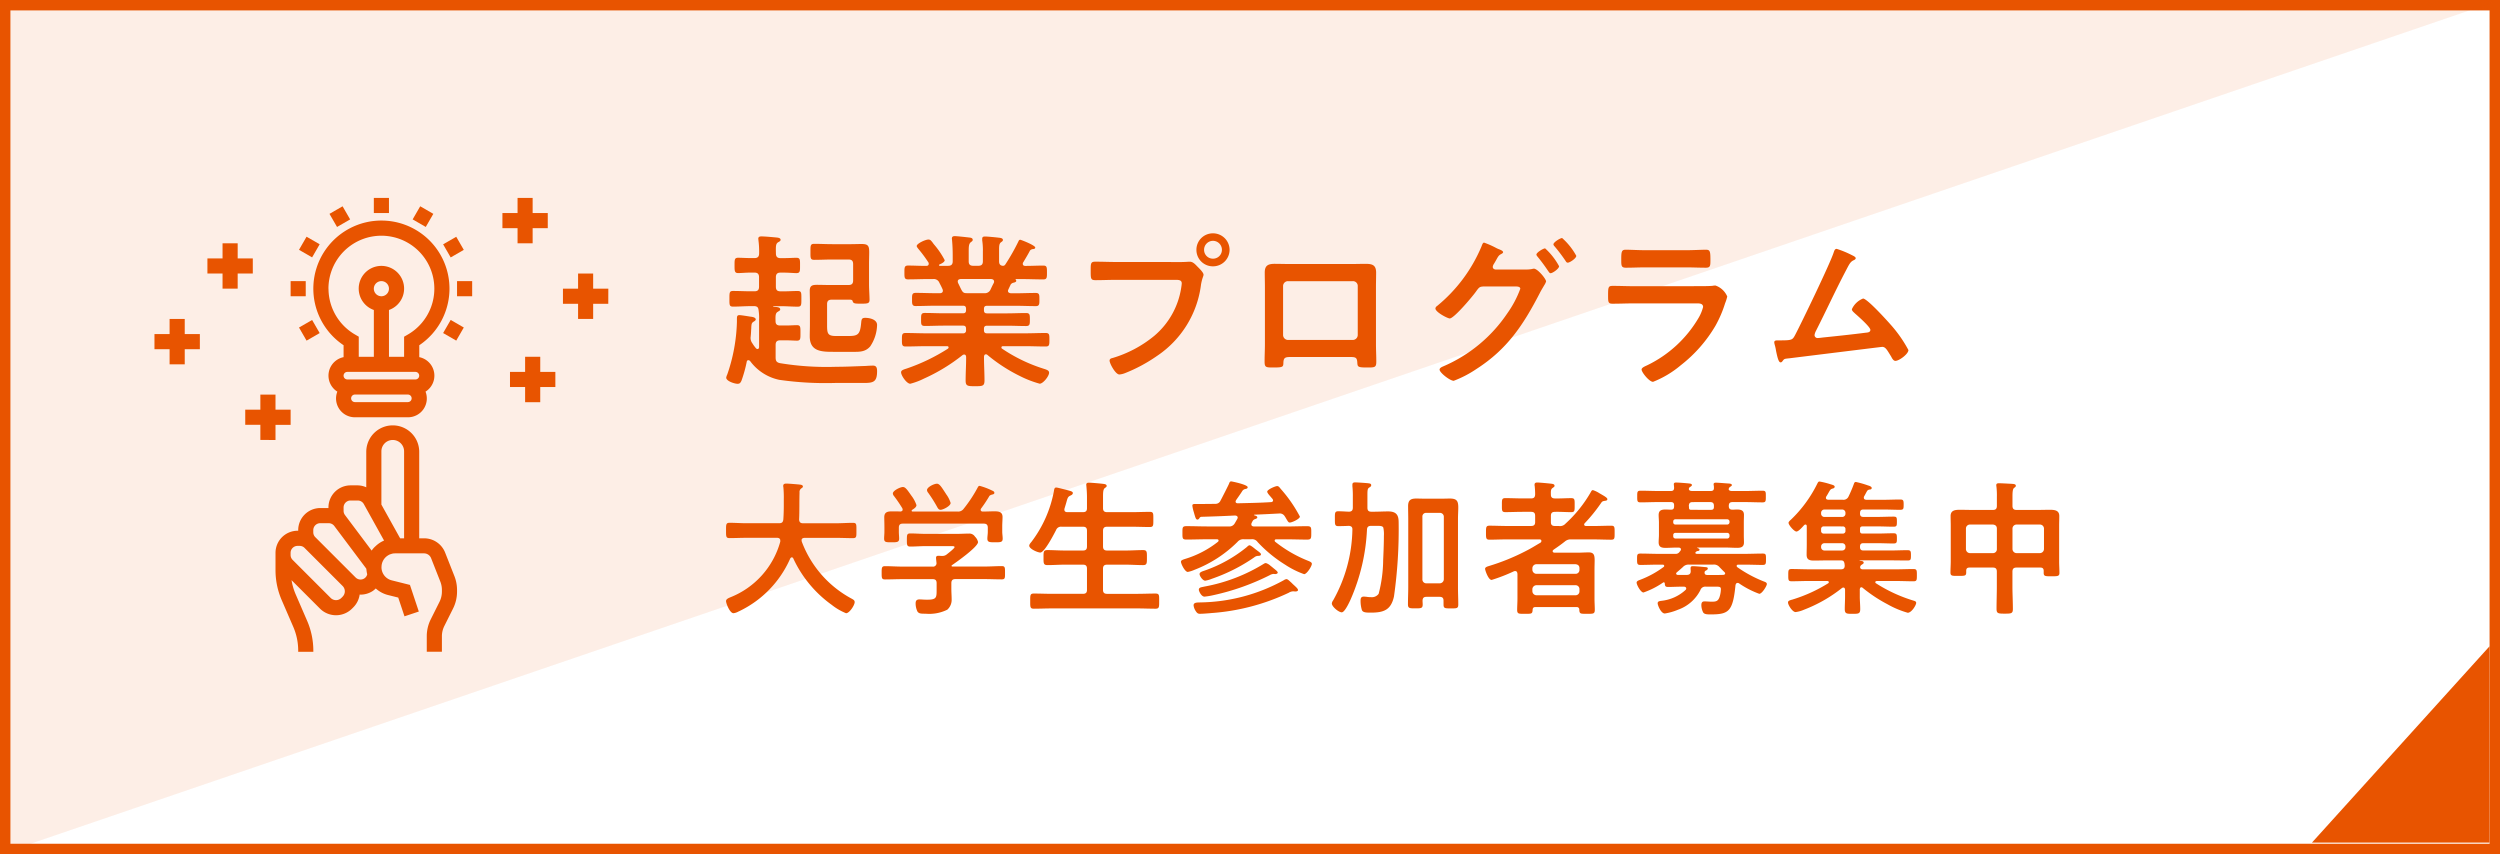 <svg xmlns="http://www.w3.org/2000/svg" width="240" height="82" viewBox="0 0 240 82">
  <g id="グループ_295" data-name="グループ 295" transform="translate(-947 -604)">
    <g id="長方形_731" data-name="長方形 731" transform="translate(947 604)" fill="rgba(255,255,255,0.7)" stroke="#e85400" stroke-width="1">
      <rect width="240" height="82" stroke="none"/>
      <rect x="0.5" y="0.5" width="239" height="81" fill="none"/>
    </g>
    <path id="パス_693" data-name="パス 693" d="M0,0H240L0,82Z" transform="translate(947 604)" fill="#e85400" opacity="0.1"/>
    <path id="パス_694" data-name="パス 694" d="M1178.707,660.038v18.852h-17.054Z" transform="translate(7.293 6)" fill="#e85400"/>
    <g id="グループ_294" data-name="グループ 294" transform="translate(946 602)">
      <path id="パス_710" data-name="パス 710" d="M5.908-6.006a8.039,8.039,0,0,1-4.8,5.348.683.683,0,0,1-.1.042C.868-.546.7-.462.7-.294.7-.07,1.064.868,1.414.868A1.2,1.2,0,0,0,1.9.7c.028,0,.042-.014.07-.028A10.1,10.1,0,0,0,6.86-4.382c.042-.056.084-.112.154-.112a.152.152,0,0,1,.14.1A11.348,11.348,0,0,0,10.85.07a5.537,5.537,0,0,0,1.372.8c.322,0,.826-.77.826-1.064,0-.182-.126-.238-.266-.322a10.314,10.314,0,0,1-4.816-5.5c0-.042-.014-.07-.014-.126,0-.168.14-.21.28-.224h3.01c.546,0,1.092.028,1.638.028.364,0,.336-.168.336-.728s.028-.742-.322-.742c-.56,0-1.106.042-1.652.042H8.092c-.252,0-.364-.112-.378-.364.042-.868.014-1.722.042-2.576a.424.424,0,0,1,.21-.434c.056-.042.112-.084.112-.154,0-.14-.168-.168-.266-.182-.252-.028-1.078-.1-1.316-.1-.154,0-.308.028-.308.224a.238.238,0,0,0,.014.1,10.628,10.628,0,0,1,.042,1.2v.588c0,.434-.014.882-.042,1.316-.028.28-.14.378-.406.378H2.674c-.546,0-1.092-.042-1.638-.042C.686-7.812.7-7.63.7-7.07s-.014.728.336.728c.546,0,1.092-.028,1.638-.028H5.6c.168,0,.308.07.308.266ZM22.26-9.716a2.744,2.744,0,0,0-.378-.77.949.949,0,0,1-.084-.126c-.378-.574-.588-.952-.854-.952s-.952.322-.952.616a.456.456,0,0,0,.112.252,13.094,13.094,0,0,1,.882,1.4c.07.126.154.238.308.238C21.532-9.058,22.26-9.422,22.26-9.716Zm3.052.826c-.084-.014-.168-.056-.168-.168a.2.2,0,0,1,.042-.126,12.276,12.276,0,0,0,.756-1.134c.056-.126.154-.154.28-.2.084-.014.238-.042.238-.168s-.126-.182-.224-.224a6.591,6.591,0,0,0-1.19-.448c-.112,0-.154.1-.2.182a13.075,13.075,0,0,1-1.344,2.03.639.639,0,0,1-.6.252h-4.3c-.042,0-.084-.014-.084-.07a.1.1,0,0,1,.042-.084c.154-.1.42-.252.42-.462a3.166,3.166,0,0,0-.5-.924c-.406-.588-.574-.812-.8-.812-.266,0-.966.35-.966.616a.417.417,0,0,0,.112.252,13.348,13.348,0,0,1,.8,1.176.409.409,0,0,1,.028.126c0,.126-.1.168-.21.182-.266-.014-.532-.014-.812-.014-.406,0-.742.056-.742.56,0,.28.014.574.014.882v.518c0,.21-.028.448-.028.644,0,.364.182.364.714.364.5,0,.728,0,.728-.35,0-.21-.028-.434-.028-.658v-.392c0-.28.112-.392.392-.392h7.756c.266,0,.392.112.392.392v.392c0,.224-.042.434-.042.658,0,.35.224.35.742.35s.728,0,.728-.35c0-.224-.042-.448-.042-.658v-.518c0-.322.028-.616.028-.9,0-.49-.35-.546-.756-.546S25.7-8.89,25.312-8.89Zm.168,6.482c.56,0,1.134.028,1.694.028.322,0,.308-.154.308-.63s.014-.644-.308-.644c-.56,0-1.134.042-1.694.042H22.428c-.042-.014-.07-.014-.084-.056.014-.042.014-.056.056-.084.434-.294,2.492-1.75,2.492-2.212a1.023,1.023,0,0,0-.294-.518.627.627,0,0,0-.574-.294c-.392,0-.77.028-1.162.028H19.838c-.476,0-.952-.042-1.442-.042-.336,0-.336.14-.336.63,0,.462,0,.63.322.63.49,0,.98-.042,1.456-.042h2.45c.154,0,.35-.014.35.1s-.63.6-.756.7a.637.637,0,0,1-.448.14h-.07c-.084,0-.168-.014-.266-.014-.126,0-.238.028-.238.2,0,.056.028.35.042.462a.329.329,0,0,1-.378.378h-2.87c-.574,0-1.134-.042-1.694-.042-.322,0-.322.168-.322.644s0,.63.322.63c.574,0,1.134-.028,1.694-.028h2.87c.28,0,.392.112.392.392v.588c0,.784.014.994-.924.994-.266,0-.532-.028-.728-.028-.266,0-.364.126-.364.378a1.816,1.816,0,0,0,.168.77c.14.238.42.224.784.224A3.92,3.92,0,0,0,21.938.532a1.264,1.264,0,0,0,.42-1.008c0-.336-.028-.672-.028-1.008v-.532c0-.28.126-.392.392-.392Zm7.994-6.426c-.168,0-.294-.056-.294-.238a.308.308,0,0,1,.014-.112c.07-.224.126-.42.168-.56.126-.462.154-.56.378-.672.1-.042.252-.112.252-.252,0-.168-.238-.2-.91-.378-.126-.028-.588-.154-.686-.154-.182,0-.2.21-.224.364a11.537,11.537,0,0,1-2.156,4.858c-.07.084-.21.238-.21.364,0,.308.812.658,1.064.658.406,0,1.316-1.778,1.512-2.156a.5.5,0,0,1,.532-.322h2.044c.28,0,.392.112.392.392v1.5c0,.28-.112.392-.392.392H33.222c-.56,0-1.106-.042-1.666-.042-.392,0-.378.182-.378.714s-.014.728.378.728c.56,0,1.106-.042,1.666-.042h1.736c.28,0,.392.112.392.392v2.03c0,.266-.112.378-.392.378H32c-.574,0-1.162-.028-1.75-.028-.364,0-.35.168-.35.728s-.014.728.35.728c.588,0,1.176-.028,1.75-.028H40.18c.588,0,1.162.028,1.75.028.364,0,.35-.182.35-.728s.028-.728-.35-.728c-.588,0-1.176.028-1.75.028h-2.9c-.266,0-.392-.112-.392-.378V-3.4c0-.28.126-.392.392-.392H39.06c.56,0,1.12.042,1.68.042.378,0,.364-.2.364-.728s.014-.714-.364-.714c-.56,0-1.12.042-1.68.042H37.282c-.266,0-.392-.112-.392-.392v-1.5c0-.28.126-.392.392-.392h2.38c.574,0,1.148.028,1.722.028.364,0,.336-.182.336-.728s.028-.728-.336-.728c-.574,0-1.148.028-1.722.028h-2.38c-.266,0-.392-.112-.392-.378v-1.05c0-.49.014-.756.168-.882.112-.084.182-.112.182-.21,0-.168-.238-.182-.364-.2-.224-.028-1.134-.112-1.33-.112-.14,0-.266.028-.266.2,0,.042.014.1.014.14.028.308.056.686.056,1.05v1.064c0,.266-.112.378-.392.378Zm20.188,5.8c0-.1-.2-.252-.392-.406-.1-.084-.2-.168-.294-.238a1.133,1.133,0,0,0-.448-.266.35.35,0,0,0-.182.056,16.494,16.494,0,0,1-5.726,2.2c-.294.07-.532.07-.532.308,0,.126.238.658.546.658a7.066,7.066,0,0,0,.9-.154,22.766,22.766,0,0,0,5.348-1.9.871.871,0,0,1,.364-.126c.07,0,.14.014.2.014C53.522-2.9,53.662-2.926,53.662-3.038Zm-1.61-1.75c0-.1-.154-.21-.378-.378l-.168-.126c-.1-.084-.434-.364-.546-.364s-.21.126-.28.182A13.346,13.346,0,0,1,46.634-3.22c-.2.07-.476.14-.476.336,0,.168.294.63.546.63a2.878,2.878,0,0,0,.63-.182,16.634,16.634,0,0,0,4.074-2.058.6.6,0,0,1,.336-.14C51.842-4.634,52.052-4.634,52.052-4.788Zm3.556,3.43c0-.126-.182-.28-.406-.49-.1-.084-.182-.182-.28-.266-.154-.14-.308-.294-.42-.294a.559.559,0,0,0-.252.1A17.043,17.043,0,0,1,46.228-.168c-.238.014-.644-.028-.644.28a1.2,1.2,0,0,0,.168.49c.168.28.266.322.448.322.238,0,.812-.042,1.092-.07a20.736,20.736,0,0,0,7.42-1.946.882.882,0,0,1,.42-.14c.084,0,.154.014.238.014S55.608-1.246,55.608-1.358ZM51.114-6.23a.631.631,0,0,1,.616.266A12.864,12.864,0,0,0,54.39-3.78a8.333,8.333,0,0,0,1.806.9c.252,0,.742-.756.742-.994,0-.14-.168-.2-.266-.252a12.469,12.469,0,0,1-3.248-1.862.145.145,0,0,1-.056-.112c0-.1.084-.126.154-.126h.966c.658,0,1.33.028,1.988.028.406,0,.406-.126.406-.644s.014-.644-.406-.644c-.658,0-1.33.028-1.988.028H51.366c-.126-.014-.238-.056-.238-.21a.409.409,0,0,1,.028-.126c.1-.182.112-.28.308-.364.084-.028.238-.07.238-.182s-.2-.168-.28-.182c-.014-.014-.028-.014-.028-.042s.014-.014.028-.028c.784-.028,1.568-.07,2.366-.112a.549.549,0,0,1,.546.266c.07.1.112.182.154.252.168.28.21.35.336.35.21,0,.966-.35.966-.574a13.325,13.325,0,0,0-1.806-2.618c-.154-.182-.224-.308-.378-.308-.182,0-.952.336-.952.532,0,.126.182.322.364.532.042.056.1.112.14.168a.249.249,0,0,1,.056.14c0,.112-.1.168-.21.168-1.064.07-2.114.084-3.178.112-.1,0-.21-.042-.21-.168a.445.445,0,0,1,.042-.126c.154-.224.476-.672.6-.882a.459.459,0,0,1,.308-.2c.084-.014.21-.042.21-.168,0-.252-1.54-.56-1.582-.56-.112,0-.168.1-.2.21-.084.2-.686,1.386-.826,1.638a.518.518,0,0,1-.532.308c-.476.014-.966.014-1.442.014h-.42c-.21,0-.308.014-.308.168a3.519,3.519,0,0,0,.14.616c.154.546.2.714.35.714.084,0,.126-.056.182-.126a.238.238,0,0,1,.182-.14c1.078-.028,2.17-.07,3.248-.126.126.014.252.056.252.21a.445.445,0,0,1-.042.126c-.084.14-.168.294-.252.434a.587.587,0,0,1-.588.28h-2.03c-.672,0-1.33-.028-1.988-.028-.42,0-.406.126-.406.644s-.014.644.392.644c.672,0,1.33-.028,2-.028h.924c.07,0,.154.028.154.126a.173.173,0,0,1-.056.112,9.538,9.538,0,0,1-3.122,1.638c-.266.084-.434.14-.434.28,0,.2.378.98.658.98a2.948,2.948,0,0,0,.63-.2A11.906,11.906,0,0,0,49.8-5.978a.707.707,0,0,1,.63-.252ZM67.928-2a.371.371,0,0,1-.378-.392V-8.386a.346.346,0,0,1,.378-.378h1.288a.371.371,0,0,1,.392.378v5.992A.4.4,0,0,1,69.216-2ZM69.58.042c0,.364.14.364.7.364s.714.014.714-.378c0-.546-.028-1.106-.028-1.652v-6.5c0-.462.028-.84.028-1.148,0-.6-.112-.868-.8-.868-.294,0-.6.014-.9.014H67.858c-.294,0-.6-.014-.91-.014-.532,0-.77.168-.77.728,0,.434.014.854.014,1.288v6.482c0,.56-.028,1.12-.028,1.666,0,.378.168.378.7.378.56,0,.714,0,.714-.378,0-.126-.014-.238-.014-.364.014-.266.126-.364.378-.364H69.2c.252,0,.378.1.378.364Zm-6.342-7.56c.28,0,.49.014.56.168a3.03,3.03,0,0,1,.056.8c0,.826-.056,2.016-.07,2.324A13.174,13.174,0,0,1,63.35-.994a.8.8,0,0,1-.728.322,2.618,2.618,0,0,1-.476-.042c-.07,0-.154-.014-.21-.014-.28,0-.322.168-.322.406A3.053,3.053,0,0,0,61.74.56c.1.252.434.252.882.252,1.232,0,1.918-.266,2.2-1.554a45.665,45.665,0,0,0,.448-7.112c0-.658-.182-1.05-1.008-1.05-.448,0-.91.028-1.372.028H62.65c-.266,0-.378-.112-.378-.392v-1.19c0-.49.014-.644.182-.742.084-.056.182-.1.182-.224,0-.154-.168-.168-.28-.182-.224-.028-1.05-.084-1.26-.084-.168,0-.266.042-.266.224v.14a9.015,9.015,0,0,1,.042,1.05v1.008c0,.252-.1.378-.364.392-.336-.014-.686-.042-1.036-.042s-.322.2-.322.728-.014.7.336.7c.182,0,.784-.014.994-.028.238.014.364.112.35.364a14.34,14.34,0,0,1-1.848,6.79.609.609,0,0,0-.126.294c0,.308.658.854.952.854s.756-1.022.868-1.274A18.842,18.842,0,0,0,62.23-7.154c.014-.266.14-.364.406-.364Zm14.868,6.09A.4.4,0,0,1,78.5-1.82H82.25a.371.371,0,0,1,.378.392v.182a.371.371,0,0,1-.378.392H78.5a.4.4,0,0,1-.392-.392ZM78.5-2.912a.4.4,0,0,1-.392-.392v-.14a.391.391,0,0,1,.392-.392H82.25c.238.028.378.14.378.392v.14a.371.371,0,0,1-.378.392ZM83.132-7.77a15.133,15.133,0,0,0,1.526-1.876c.154-.224.168-.238.448-.28.084-.014.2-.028.2-.154s-.238-.266-.6-.476c-.028-.014-.07-.042-.126-.07a2.739,2.739,0,0,0-.658-.322c-.112,0-.154.1-.2.182a12.439,12.439,0,0,1-2.436,3.038.7.7,0,0,1-.644.224h-.364c-.28,0-.392-.112-.392-.378V-8.47c0-.28.112-.392.392-.392.518-.014,1.036.028,1.568.028.336,0,.322-.168.322-.672,0-.532.014-.672-.336-.672-.518,0-1.036.042-1.554.028-.252,0-.392-.1-.392-.35-.014-.392,0-.546.168-.658.112-.084.182-.112.182-.21,0-.168-.21-.182-.336-.2-.252-.028-1.106-.112-1.33-.112-.154,0-.252.056-.252.21a.476.476,0,0,0,.014.14,7.618,7.618,0,0,1,.042.8c-.014.266-.112.378-.392.378h-.812c-.56,0-1.106-.028-1.652-.028-.35,0-.336.154-.336.672s-.014.672.336.672c.546,0,1.092-.028,1.652-.028h.812c.28,0,.392.112.392.392v.588c0,.266-.112.378-.392.378H75.628c-.546,0-1.092-.028-1.638-.028-.336,0-.336.154-.336.686,0,.5,0,.658.336.658.546,0,1.092-.028,1.638-.028H78.82c.1.014.154.056.154.154a.194.194,0,0,1-.1.168c-.63.364-.77.476-1.484.84a20.7,20.7,0,0,1-3.472,1.4c-.126.042-.35.1-.35.266,0,.126.308,1.064.63,1.064a16.509,16.509,0,0,0,2.128-.826.409.409,0,0,1,.126-.028c.21,0,.21.21.224.266V-.518c0,.364-.028.714-.028,1.078,0,.336.14.364.49.364h.252c.616,0,.728.028.742-.392.014-.168.084-.252.252-.252h3.962a.233.233,0,0,1,.266.252c.014.42.14.392.728.392S84.1.952,84.1.546c0-.364-.028-.714-.028-1.064v-2.73c0-.378.014-.7.014-.952,0-.5-.07-.77-.56-.77-.364,0-.728.028-1.092.028h-2.17c-.1,0-.21-.028-.21-.154,0-.07.084-.126.14-.168.35-.238.686-.476,1.022-.742a.839.839,0,0,1,.644-.21h2.184c.546,0,1.092.028,1.638.028.336,0,.322-.154.322-.672s.014-.672-.322-.672c-.546,0-1.092.028-1.638.028h-.784c-.084,0-.182-.042-.182-.14A.209.209,0,0,1,83.132-7.77Zm13.678.924a.221.221,0,0,1,.224.224v.1a.23.23,0,0,1-.224.224H91.854c-.14-.014-.224-.084-.224-.224v-.1a.206.206,0,0,1,.224-.224Zm.224-1.022a.221.221,0,0,1-.224.224H91.854a.206.206,0,0,1-.224-.224v-.07a.2.2,0,0,1,.224-.21H96.81a.218.218,0,0,1,.224.21ZM95.172-9.8c.252,0,.364.1.364.364v.1c0,.182-.07.28-.266.28H93.324c-.154-.014-.182-.1-.182-.238a.525.525,0,0,0-.014-.14c.014-.266.112-.364.378-.364ZM96.46-2.814c-.322.014-.63.014-.952.014h-.56c-.168,0-.308-.028-.308-.224a.187.187,0,0,1,.126-.2c.084-.042.182-.1.182-.2,0-.126-.14-.126-.322-.14-.238-.028-.91-.084-1.12-.084-.168,0-.21.07-.21.21,0,.1.014.182.014.266,0,.28-.154.364-.392.364h-.854c-.112-.014-.154-.07-.154-.126s.028-.084.07-.126c.2-.168.392-.336.574-.5a.738.738,0,0,1,.616-.238h2.282a.685.685,0,0,1,.616.238c.168.168.322.336.49.49.028.042.056.07.056.112C96.614-2.856,96.53-2.828,96.46-2.814ZM92.82-1.372A4.042,4.042,0,0,1,90.5-.322c-.182.028-.364.042-.364.238s.322.98.686.98A5.453,5.453,0,0,0,92.092.532a3.822,3.822,0,0,0,2.142-1.876.493.493,0,0,1,.532-.336h.84c.448,0,.6-.014.6.252a2.651,2.651,0,0,1-.126.728c-.14.42-.35.462-.756.462-.238,0-.462-.028-.7-.028s-.294.154-.294.378A1.589,1.589,0,0,0,94.5.784c.112.2.434.2.714.2,1.75,0,2.142-.28,2.394-2.814.028-.1.07-.21.2-.21a.237.237,0,0,1,.14.042A8.611,8.611,0,0,0,99.89-.994c.266,0,.728-.756.728-.938,0-.14-.154-.2-.266-.238a12.029,12.029,0,0,1-2.576-1.386.152.152,0,0,1-.056-.126c0-.084.084-.112.154-.112h.658c.56,0,1.12.028,1.68.028.322,0,.322-.126.322-.56s0-.532-.322-.532c-.56,0-1.12.028-1.68.028H93.884c-.07-.014-.126-.028-.126-.1A.107.107,0,0,1,93.786-5a.409.409,0,0,1,.168-.1c.084,0,.2-.028.2-.126s-.14-.14-.21-.168c-.028-.014-.014-.042.014-.042H96.67c.378,0,.742.028,1.106.028s.644-.084.644-.518c0-.224-.014-.448-.014-.728V-7.84c0-.266.014-.5.014-.728,0-.448-.294-.518-.672-.518-.126,0-.252.014-.378.014-.266.014-.406-.07-.406-.35s.112-.378.364-.378h1.218c.546,0,1.106.028,1.652.028.322,0,.322-.126.322-.56s.014-.56-.322-.56c-.546,0-1.106.028-1.652.028H97.23c-.126-.014-.252-.028-.28-.182a.586.586,0,0,1,.028-.084l.014-.028c.028-.056.056-.07.112-.112s.154-.084.154-.154c0-.126-.154-.14-.238-.154-.266-.014-1.05-.084-1.288-.084-.112,0-.224.014-.224.154a.273.273,0,0,0,.014.112,1.06,1.06,0,0,1,.014.21c.014.224-.084.322-.308.322H93.422c-.14-.014-.266-.028-.294-.182,0-.042.014-.056.014-.084l.014-.028a.247.247,0,0,1,.126-.112c.1-.07.14-.1.14-.168,0-.14-.224-.14-.322-.154-.266-.028-.952-.084-1.19-.084-.112,0-.224.014-.224.168,0,.028.028.266.028.336,0,.224-.1.308-.308.308h-1.26c-.546,0-1.092-.028-1.652-.028-.322,0-.322.126-.322.56s0,.56.322.56c.56,0,1.106-.028,1.652-.028h1.246c.224,0,.322.084.322.308s0,.42-.28.42h-.07c-.168,0-.322-.014-.476-.014-.392,0-.658.084-.658.532,0,.238.028.476.028.714v1.19c0,.238-.028.476-.028.714,0,.462.28.532.672.532.364,0,.714-.028,1.078-.028h.182c.1.014.21.042.21.182a.186.186,0,0,1-.042.112c-.028.042-.07.084-.1.126a.434.434,0,0,1-.406.182H90.174c-.56,0-1.12-.028-1.68-.028-.336,0-.336.112-.336.532s0,.56.322.56c.56,0,1.12-.028,1.694-.028h.448c.056,0,.14.028.14.112a.114.114,0,0,1-.056.112,9.286,9.286,0,0,1-2.254,1.232c-.112.042-.336.112-.336.266,0,.238.406.952.658.952a7.9,7.9,0,0,0,1.876-.952c.028-.014.042-.028.07-.028.07,0,.1.07.1.126.014.224.056.322.308.322.448,0,.9-.028,1.344-.028h.168c.112,0,.238.042.238.182A.209.209,0,0,1,92.82-1.372Zm15.022-4.48a.312.312,0,0,1,.322.336v.028a.312.312,0,0,1-.322.336h-1.68a.316.316,0,0,1-.336-.336v-.028a.316.316,0,0,1,.336-.336Zm.056-1.61a.243.243,0,0,1,.266.266v.154a.243.243,0,0,1-.266.266h-1.806a.243.243,0,0,1-.266-.266V-7.2a.243.243,0,0,1,.266-.266Zm-.056-1.624a.312.312,0,0,1,.322.336v.042a.312.312,0,0,1-.322.336h-1.68a.316.316,0,0,1-.336-.336V-8.75a.316.316,0,0,1,.336-.336Zm1.722.336c0-.238.1-.336.322-.336h1.946c.532,0,1.05.028,1.582.028.322,0,.336-.1.336-.49s-.014-.5-.336-.5c-.532,0-1.05.028-1.582.028h-1.68c-.126-.014-.224-.056-.224-.2a.208.208,0,0,1,.028-.126c.07-.112.238-.448.294-.532a.325.325,0,0,1,.266-.126c.07-.014.168-.028.168-.154s-.238-.21-.35-.238a8.94,8.94,0,0,0-1.176-.336.182.182,0,0,0-.168.14,12.585,12.585,0,0,1-.532,1.26.526.526,0,0,1-.56.308h-1.386c-.112-.014-.224-.042-.224-.182a.237.237,0,0,1,.042-.14c.1-.154.168-.28.224-.378.154-.266.182-.322.392-.378.084-.014.182-.07.182-.168,0-.126-.14-.168-.434-.252a7.2,7.2,0,0,0-1.022-.252c-.112,0-.154.1-.2.182a12.293,12.293,0,0,1-2.548,3.486c-.07.056-.224.2-.224.294,0,.224.546.84.756.84s.6-.462.742-.616a.208.208,0,0,1,.126-.056c.1,0,.126.084.126.168v1.764c0,.322-.014.644-.014.966,0,.5.294.56.728.56.364,0,.728-.014,1.078-.014h1.5c.238,0,.294.112.336.336,0,.056.014.1.014.154,0,.266-.112.364-.364.364h-3.066c-.546,0-1.106-.028-1.666-.028-.322,0-.322.126-.322.588s0,.588.322.588c.56,0,1.12-.028,1.666-.028h1.764c.056.014.14.028.14.112A.125.125,0,0,1,106.5-2a14.48,14.48,0,0,1-3.416,1.554.433.433,0,0,1-.112.028c-.2.07-.322.1-.322.266,0,.224.42.91.728.91a2.845,2.845,0,0,0,.8-.224,13.729,13.729,0,0,0,3.654-2.086.237.237,0,0,1,.14-.042c.112,0,.14.1.154.2v.672c0,.406-.028.812-.028,1.2,0,.462.21.448.756.448s.728,0,.728-.448c0-.406-.042-.8-.042-1.2v-.7c.014-.1.042-.2.154-.2a.208.208,0,0,1,.126.056A13.867,13.867,0,0,0,112.182,0a8.9,8.9,0,0,0,1.96.826c.364,0,.812-.728.812-.952,0-.126-.112-.168-.21-.2A14.339,14.339,0,0,1,111.1-2a.115.115,0,0,1-.07-.112c0-.084.084-.1.14-.112h1.848c.56,0,1.12.028,1.666.028.336,0,.336-.126.336-.588s0-.588-.336-.588c-.546,0-1.106.028-1.666.028h-3.178c-.126,0-.266-.042-.266-.2a.289.289,0,0,1,.14-.238c.112-.07.2-.112.2-.2,0-.112-.1-.168-.364-.182a.03.03,0,0,1-.028-.028c0-.014.014-.014.028-.014h2.968c.546,0,1.078.014,1.61.014.308,0,.322-.1.322-.49s-.014-.5-.336-.5c-.532,0-1.064.028-1.6.028h-2.632c-.224,0-.322-.1-.322-.336v-.028c0-.238.1-.336.322-.336h1.344c.518,0,1.022.028,1.54.028.336,0,.336-.112.336-.49s-.014-.49-.336-.49c-.518,0-1.022.028-1.54.028h-1.414c-.182,0-.252-.07-.252-.266V-7.2c0-.2.07-.266.266-.266h1.414c.5,0,1.008.028,1.526.028.322,0,.336-.084.336-.49s-.014-.476-.336-.476c-.518,0-1.022.028-1.526.028h-1.358c-.224,0-.322-.1-.322-.336ZM122.7-5.292a.371.371,0,0,1-.378.392h-2.2a.391.391,0,0,1-.392-.392v-1.96a.383.383,0,0,1,.392-.392h2.2c.238.028.378.14.378.392Zm4.522,0a.4.4,0,0,1-.392.392h-2.24a.4.4,0,0,1-.392-.392v-1.96a.391.391,0,0,1,.392-.392h2.24a.391.391,0,0,1,.392.392Zm-.35,1.778c.224,0,.322.1.322.322V-3c0,.336.182.322.756.322s.756,0,.756-.322c0-.364-.028-.728-.028-1.092V-7.56c0-.294.014-.588.014-.9,0-.546-.434-.6-.882-.6-.42,0-.84.014-1.26.014h-1.96c-.266,0-.392-.112-.392-.392v-.854c0-.434.014-.756.154-.868.1-.07.168-.112.168-.21,0-.168-.238-.168-.364-.182-.294-.014-.98-.056-1.246-.056-.14,0-.266.014-.266.182a.431.431,0,0,0,.014.14,7.334,7.334,0,0,1,.042.994v.854c0,.28-.112.392-.378.392H120.4c-.42,0-.854-.014-1.274-.014-.448,0-.868.056-.868.6,0,.308.014.6.014.9v3.444c0,.364-.028.728-.028,1.078s.2.322.756.322c.588,0,.756.014.756-.322v-.154c0-.21.07-.322.322-.322h2.24c.266,0,.378.112.378.392V-1.68c0,.714-.028,1.428-.028,2.128,0,.448.154.462.784.462s.784-.014.784-.448c0-.714-.042-1.428-.042-2.142V-3.122c0-.28.126-.392.392-.392Z" transform="translate(70 60)" fill="#e85400"/>
      <path id="パス_709" data-name="パス 709" d="M3.824-6.224a4.8,4.8,0,0,1,.048.928V-2.7c0,.032,0,.208-.16.208a.2.2,0,0,1-.128-.064,3.355,3.355,0,0,1-.352-.48.852.852,0,0,1-.176-.544c0-.064.016-.112.016-.176.032-.3.032-.528.048-.7.016-.5.048-.56.288-.7.064-.048.144-.1.144-.176,0-.208-.368-.256-.528-.272-.192-.032-.88-.144-1.04-.144-.24,0-.24.144-.24.432v.208A16.614,16.614,0,0,1,.816-.048a1.115,1.115,0,0,0-.1.3c0,.336.8.592,1.088.592.224,0,.272-.1.368-.272A12.571,12.571,0,0,0,2.688-1.28a.158.158,0,0,1,.16-.144.3.3,0,0,1,.16.08A4.664,4.664,0,0,0,5.808.464a31.334,31.334,0,0,0,5.376.3H13.92c.9,0,1.28-.08,1.28-1.12,0-.272-.032-.544-.384-.544-.24,0-.48.016-.7.032-.96.032-1.9.08-2.848.08a27.531,27.531,0,0,1-5.408-.352c-.336-.08-.4-.24-.4-.56V-2.88c0-.32.128-.448.448-.448h.528c.432,0,.848.032,1.072.032.352,0,.336-.208.336-.736,0-.544.016-.752-.336-.752-.256,0-.64.032-1.072.032H5.9c-.32,0-.448-.128-.448-.432-.016-.544,0-.752.208-.88.16-.1.24-.128.24-.24,0-.224-.352-.224-.64-.24-.016-.016-.032-.016-.032-.032a.034.034,0,0,1,.032-.032h.688c.544,0,1.088.048,1.632.048.368,0,.352-.192.352-.768,0-.56.016-.736-.352-.736-.56,0-1.1.048-1.648.032-.32,0-.448-.128-.448-.448v-.9c0-.3.128-.448.432-.448h.352c.448,0,.96.048,1.184.048.368,0,.352-.208.352-.752,0-.528.016-.72-.352-.72-.272,0-.736.032-1.184.032H5.92c-.3,0-.432-.144-.432-.448-.016-.7-.016-.928.208-1.072.144-.08.24-.128.24-.24,0-.192-.288-.208-.432-.224-.368-.032-1.056-.1-1.408-.1-.16,0-.3.032-.3.224,0,.048.016.112.016.16a8.156,8.156,0,0,1,.064,1.248c0,.3-.128.448-.448.448H3.1c-.464,0-.928-.032-1.232-.032-.352,0-.352.176-.352.72s0,.752.352.752c.256,0,.768-.048,1.232-.048h.32c.32,0,.448.144.448.448v.9c0,.32-.128.448-.448.448H3.088c-.56,0-1.136-.032-1.712-.032-.352,0-.352.16-.352.752,0,.576-.016.752.352.752.576,0,1.152-.048,1.712-.048h.368C3.728-6.576,3.792-6.464,3.824-6.224ZM12.56-7.232c.144,0,.272.016.3.16.064.224.256.224.816.224.608,0,.8-.016.8-.368,0-.416-.048-.96-.048-1.52v-1.92c0-.384.016-.768.016-1.136,0-.592-.1-.784-.72-.784-.352,0-.7.016-1.04.016H10.9c-.576,0-1.152-.032-1.728-.032-.384,0-.368.176-.368.784,0,.576-.016.752.368.752.576,0,1.152-.032,1.728-.032h1.552c.32,0,.448.128.448.448v1.552c0,.32-.128.448-.448.448H10.56c-.368,0-.72-.016-1.088-.016-.432,0-.736.032-.736.56,0,.336.016.688.016,1.024V-4.88c0,.384-.016.768-.016,1.168,0,1.44,1.1,1.488,2.256,1.488h1.76c.688,0,1.3.048,1.792-.528A3.84,3.84,0,0,0,15.2-4.8c0-.544-.736-.688-1.136-.688-.3,0-.352.112-.384.4-.1,1.184-.288,1.344-1.216,1.344H11.248c-.832,0-.848-.272-.848-1.136V-6.8c0-.3.128-.432.448-.432Zm11.232-.624c-.416,0-.416-.176-.816-.976a.467.467,0,0,1-.032-.144c0-.176.128-.224.288-.24h2.9c.16.016.3.064.3.256a.3.3,0,0,1-.032.128c-.112.208-.208.416-.3.608a.594.594,0,0,1-.64.368Zm3.728-2.768a.271.271,0,0,1-.224.144c-.288-.016-.384-.176-.384-.432V-12c0-.4.016-.608.176-.736.112-.08.192-.128.192-.224,0-.192-.272-.208-.416-.224-.24-.032-1.088-.112-1.3-.112-.16,0-.272.032-.272.224v.144a6.392,6.392,0,0,1,.064,1.1v.912c0,.3-.128.432-.448.432h-.464c-.32,0-.448-.128-.448-.432v-.944c0-.464.016-.736.192-.88.128-.1.192-.128.192-.24,0-.192-.224-.208-.384-.224-.256-.032-1.12-.128-1.344-.128-.16,0-.272.048-.272.24,0,.048.016.1.016.144.048.512.064,1.024.064,1.536v.5c0,.3-.144.432-.448.432h-.784c-.048,0-.08-.016-.08-.064a.083.083,0,0,1,.032-.064c.16-.064.512-.224.512-.416a7.883,7.883,0,0,0-1.008-1.488q-.1-.12-.144-.192c-.176-.224-.24-.3-.416-.3-.288,0-1.12.384-1.12.624,0,.08.1.192.144.256a13.283,13.283,0,0,1,.976,1.312.238.238,0,0,1,.032.144c0,.144-.112.192-.224.192H19.76c-.528,0-1.056-.032-1.584-.032-.352,0-.352.192-.352.672s0,.656.352.656c.672,0,1.328-.032,2-.032h.416a.573.573,0,0,1,.592.368c.112.208.208.4.3.608a.467.467,0,0,1,.032.144c0,.24-.256.24-.288.24h-.368c-.656,0-1.3-.032-1.952-.032-.368,0-.352.208-.352.64,0,.368-.016.624.336.624.656,0,1.312-.032,1.968-.032H23.44c.208,0,.3.08.3.3v.128c0,.224-.1.3-.3.3H21.632c-.608,0-1.232-.032-1.84-.032-.368,0-.368.16-.368.624,0,.448-.016.624.368.624.608,0,1.232-.032,1.84-.032H23.44c.208,0,.3.08.3.3V-4.3a.265.265,0,0,1-.3.3H19.984c-.672,0-1.36-.032-2.048-.032-.352,0-.352.176-.352.64s0,.656.352.656c.688,0,1.376-.032,2.048-.032H21.92c.064,0,.144.032.144.112A.166.166,0,0,1,22-2.528a18.233,18.233,0,0,1-3.936,1.9c-.352.112-.56.176-.56.368,0,.32.544,1.1.88,1.1a6.6,6.6,0,0,0,1.328-.5,17.307,17.307,0,0,0,3.7-2.256.258.258,0,0,1,.144-.048c.144,0,.176.1.192.224v.112c0,.72-.048,1.44-.048,2.16,0,.528.192.544.9.544.736,0,.912-.016.912-.56,0-.72-.048-1.44-.048-2.144V-1.76c.016-.112.048-.224.176-.224a.205.205,0,0,1,.16.064A15.537,15.537,0,0,0,28.912.1a10.1,10.1,0,0,0,1.9.736c.32,0,.9-.72.9-1.056,0-.192-.16-.272-.528-.384A15.268,15.268,0,0,1,27.2-2.528a.121.121,0,0,1-.064-.112c0-.1.08-.128.16-.128h2.048c.672,0,1.36.032,2.048.032.352,0,.352-.176.352-.656s0-.64-.368-.64c-.688,0-1.36.032-2.032.032H25.76c-.224,0-.3-.1-.3-.3v-.144c0-.208.1-.288.3-.288h1.9c.608,0,1.216.032,1.84.032.368,0,.368-.176.368-.624s0-.624-.368-.624c-.624,0-1.232.032-1.84.032h-1.9c-.224,0-.3-.1-.3-.3v-.128c0-.224.1-.3.3-.3h2.72c.656,0,1.312.032,1.968.032.352,0,.336-.24.336-.624,0-.432.016-.64-.352-.64-.656,0-1.3.032-1.952.032h-.416c-.16-.016-.3-.064-.3-.24a.509.509,0,0,1,.048-.144c.064-.144.144-.3.208-.448a.442.442,0,0,1,.32-.192c.08-.032.224-.064.224-.176,0-.032-.032-.064-.048-.1-.032-.032-.032-.064.016-.064h.624c.672,0,1.328.032,2,.032.352,0,.352-.176.352-.656,0-.5,0-.672-.352-.672-.576,0-1.152.032-1.728.032-.128,0-.24-.048-.24-.208a.223.223,0,0,1,.048-.144c.16-.272.5-.832.64-1.12a.423.423,0,0,1,.3-.144c.032,0,.208-.016.208-.144,0-.224-1.376-.752-1.44-.752-.1,0-.144.08-.176.16A20.024,20.024,0,0,1,27.52-10.624Zm10.7-.224c-.688,0-1.376-.032-2.064-.032-.464,0-.448.176-.448.912,0,.72,0,.864.48.864.672,0,1.328-.032,2-.032h5.7c.288,0,.56.032.56.336a3.868,3.868,0,0,1-.048.4,7.525,7.525,0,0,1-2.608,4.656,11.4,11.4,0,0,1-3.984,2.112c-.144.032-.288.08-.288.256,0,.256.56,1.328.944,1.328a1.961,1.961,0,0,0,.528-.128,14.944,14.944,0,0,0,3.072-1.648A9.677,9.677,0,0,0,46.3-8.7c.112-.624.24-.784.24-.928,0-.208-.4-.592-.544-.736-.208-.208-.448-.512-.768-.512-.144,0-.528.032-.8.032ZM47.44-12.88a.86.86,0,0,1,.864.864.847.847,0,0,1-.864.848.843.843,0,0,1-.848-.848A.857.857,0,0,1,47.44-12.88Zm0-.72a1.577,1.577,0,0,0-1.584,1.584,1.577,1.577,0,0,0,1.584,1.584,1.591,1.591,0,0,0,1.6-1.584A1.591,1.591,0,0,0,47.44-13.6ZM60.864-9.008a.458.458,0,0,1,.48.464v4.7a.481.481,0,0,1-.48.48H54.656a.481.481,0,0,1-.48-.48v-4.7a.468.468,0,0,1,.48-.464Zm-6.176-1.648c-.432,0-.88-.016-1.312-.016-.64,0-.96.16-.96.832,0,.48.016.96.016,1.44v5.424c0,.56-.032,1.12-.032,1.68,0,.576.128.576.88.576.96,0,.912-.08.928-.528.032-.464.24-.48.784-.48h5.536c.56,0,.736.016.768.48.032.448,0,.528.928.528.752,0,.9,0,.9-.56s-.032-1.136-.032-1.7V-8.4c0-.464.016-.944.016-1.424,0-.736-.368-.848-1.024-.848-.416,0-.832.016-1.248.016Zm24.64-1.5c-.176,0-.832.4-.832.592,0,.08.064.144.112.208.368.448.72.928,1.04,1.408.064.08.112.176.208.176.192,0,.816-.432.816-.672A6.436,6.436,0,0,0,79.328-12.16Zm1.632-.992c-.176,0-.832.4-.832.608a.341.341,0,0,0,.112.192A15.38,15.38,0,0,1,81.3-10.944c.048.08.1.16.208.16.192,0,.816-.416.816-.656A6.3,6.3,0,0,0,80.96-13.152Zm-6.384,3.024c-.144-.016-.272-.1-.272-.256a.639.639,0,0,1,.112-.288c.1-.16.16-.272.224-.384.16-.288.224-.416.416-.528.08-.048.24-.112.24-.208,0-.144-.288-.24-.48-.32a1.891,1.891,0,0,1-.208-.1,8.417,8.417,0,0,0-1.136-.5c-.128,0-.192.224-.256.384a14.738,14.738,0,0,1-4.272,5.712.3.3,0,0,0-.144.224c0,.352,1.168.96,1.376.96.416,0,2.272-2.208,2.56-2.64.288-.4.352-.4.672-.432h3.04c.224,0,.5.016.5.224a9.975,9.975,0,0,1-1.232,2.336A14.113,14.113,0,0,1,69.52-.816c-.112.048-.32.144-.32.3,0,.288.992,1.072,1.36,1.072A10.529,10.529,0,0,0,72.736-.576c2.96-1.9,4.5-4.224,6.08-7.28.16-.32.32-.56.416-.736a1.558,1.558,0,0,0,.192-.384c0-.256-.816-1.232-1.168-1.232a.68.68,0,0,0-.176.032,2.807,2.807,0,0,1-.64.048Zm13.312,1.6c-.688,0-1.376-.032-2.048-.032-.448,0-.464.112-.464.928,0,.624,0,.784.448.784.688,0,1.36-.032,2.032-.032h5.952c.256,0,.688-.032.688.352a4.1,4.1,0,0,1-.432,1.04A11.514,11.514,0,0,1,89.152-.944c-.16.08-.56.224-.56.416,0,.272.736,1.184,1.1,1.184a9.551,9.551,0,0,0,2.672-1.6A13.358,13.358,0,0,0,95.68-4.72a11.132,11.132,0,0,0,.928-2.16,4.1,4.1,0,0,0,.208-.656A1.905,1.905,0,0,0,95.68-8.592a1.763,1.763,0,0,0-.288.032c-.336.032-1.072.032-1.44.032Zm1.072-3.456c-.624,0-1.44-.048-1.888-.048-.4,0-.432.192-.432.944,0,.592,0,.784.448.784.624,0,1.248-.032,1.872-.032h3.92c.624,0,1.248.032,1.888.032.432,0,.432-.208.432-.752,0-.8-.032-.976-.432-.976-.416,0-1.232.048-1.888.048Zm18.352-.128c-.176,0-.224.192-.272.32-.3.992-3.12,6.832-3.712,7.952-.24.448-.288.512-1.376.512h-.272c-.208,0-.352.016-.352.192a1.276,1.276,0,0,0,.048.24,4.385,4.385,0,0,1,.128.592c.128.608.24,1.088.432,1.088.1,0,.144-.064.192-.128.176-.24.176-.208.72-.272.9-.112,8.784-1.088,8.832-1.088.336,0,.464.272.88.944.08.16.208.4.4.4.352,0,1.248-.656,1.248-1.04a12.427,12.427,0,0,0-1.7-2.432c-.352-.4-2.256-2.512-2.656-2.512a1.979,1.979,0,0,0-1.072,1.024c0,.16.176.288.288.4.272.24,1.488,1.3,1.488,1.584,0,.24-.272.256-.448.272-1.376.176-2.752.32-4.144.464-.112.016-.368.048-.48.048a.287.287,0,0,1-.288-.288,1.286,1.286,0,0,1,.144-.416c.944-1.856,1.808-3.744,2.768-5.584.416-.784.5-1.024.848-1.184.08-.032.192-.1.192-.192,0-.144-.3-.256-.416-.32A9.164,9.164,0,0,0,107.312-12.112Z" transform="translate(70 38)" fill="#e85400"/>
    </g>
    <g id="np_idea_898456_000000" transform="translate(958.704 619.875)">
      <path id="パス_27" data-name="パス 27" d="M49.009,14.348a6.535,6.535,0,1,0-10.166,5.428V20.92a1.812,1.812,0,0,0-.6,3.311,1.806,1.806,0,0,0,1.692,2.462h5.083a1.806,1.806,0,0,0,1.692-2.462,1.812,1.812,0,0,0-.6-3.311V19.777a6.558,6.558,0,0,0,2.9-5.428Zm-11.619,0a5.083,5.083,0,1,1,7.625,4.4l-.363.211v1.928H43.2V16.393a2.179,2.179,0,1,0-1.452,0v4.491H40.3V18.956l-.363-.211a5.1,5.1,0,0,1-2.542-4.4Zm4.357,0a.726.726,0,1,1,.726.726A.726.726,0,0,1,41.747,14.348Zm-2.542,7.988h6.535a.363.363,0,1,1,0,.726H39.205a.363.363,0,1,1,0-.726Zm5.809,2.9H39.931a.363.363,0,0,1,0-.726h5.083a.363.363,0,1,1,0,.726Z" transform="translate(-17.563 -2.509)" fill="#e85400"/>
      <path id="パス_28" data-name="パス 28" d="M44.413,62.272a2.165,2.165,0,0,0-2.026-1.38h-.465V52.541a2.542,2.542,0,0,0-5.083,0v3.453a2.1,2.1,0,0,0-.821-.185h-.69a2.123,2.123,0,0,0-2.12,2.12v.058h-.784a2.123,2.123,0,0,0-2.12,2.12v.058h-.058a2.123,2.123,0,0,0-2.12,2.12v1.665a7.213,7.213,0,0,0,.6,2.887l1.1,2.542a5.777,5.777,0,0,1,.479,2.309v.1h1.452v-.1a7.213,7.213,0,0,0-.6-2.887l-1.1-2.542a5.732,5.732,0,0,1-.392-1.349l2.73,2.73a2.178,2.178,0,0,0,3.079,0l.125-.125a2.157,2.157,0,0,0,.606-1.224c.029,0,.058.007.087.007a2.118,2.118,0,0,0,1.133-.327l.044-.027a2.073,2.073,0,0,0,.281-.238,2.74,2.74,0,0,0,1.184.632l.973.243.6,1.8,1.376-.459-.851-2.556-1.746-.438a1.3,1.3,0,0,1-.915-.831l-.007-.022a1.277,1.277,0,0,1-.065-.392l.005-.1a1.309,1.309,0,0,1,.594-1.033c.007-.005.018-.009.025-.015a1.1,1.1,0,0,1,.189-.1.936.936,0,0,1,.094-.029c.047-.015.094-.033.143-.044a1.27,1.27,0,0,1,.254-.025h2.783a.732.732,0,0,1,.675.459l.888,2.255a2.187,2.187,0,0,1,.151.8v.16a2.216,2.216,0,0,1-.229.975l-.839,1.679a3.624,3.624,0,0,0-.385,1.623v1.492H44.1V70.293a2.216,2.216,0,0,1,.229-.975l.839-1.679a3.625,3.625,0,0,0,.385-1.623v-.16a3.632,3.632,0,0,0-.252-1.331Zm-5.032-10.82a1.09,1.09,0,0,1,1.089,1.089v8.351h-.379l-1.8-3.237V52.541a1.09,1.09,0,0,1,1.089-1.089Zm-4.72,6.478a.669.669,0,0,1,.668-.668h.69a.669.669,0,0,1,.585.345l1.943,3.5-.005,0c-.025.011-.047.025-.071.036a2.439,2.439,0,0,0-.345.189c-.049.031-.094.065-.142.1a2.758,2.758,0,0,0-.236.2c-.044.04-.089.078-.131.12a2.78,2.78,0,0,0-.263.318l-2.418-3.224-.138-.185a.664.664,0,0,1-.136-.4Zm-.087,8.56-.125.125a.728.728,0,0,1-1.028,0l-3.647-3.647a.666.666,0,0,1-.2-.474v-.207a.669.669,0,0,1,.668-.668h.205a.659.659,0,0,1,.472.2l3.647,3.647a.724.724,0,0,1,0,1.028Zm2.1-1.761-.015.009a.668.668,0,0,1-.842-.084l-3.865-3.865a.66.66,0,0,1-.2-.474V60.11a.669.669,0,0,1,.668-.67h.812a.677.677,0,0,1,.534.265l1.685,2.246,1.372,1.83.016.022c0,.036.015.073.018.111a2.451,2.451,0,0,0,.058.367c.005.025.005.051.013.076a.65.65,0,0,1-.256.372Z" transform="translate(-13.381 -25.089)" fill="#e85400"/>
      <path id="パス_29" data-name="パス 29" d="M48.438,3.125H49.89V4.577H48.438Z" transform="translate(-24.254)" fill="#e85400"/>
      <path id="パス_30" data-name="パス 30" d="M39.273,5.582l1.258-.726.726,1.258L40,6.84Z" transform="translate(-19.348 -0.926)" fill="#e85400"/>
      <path id="パス_31" data-name="パス 31" d="M32.98,12.4l.726-1.258,1.258.726-.726,1.258Z" transform="translate(-15.98 -4.293)" fill="#e85400"/>
      <path id="パス_32" data-name="パス 32" d="M31.25,20.312H32.7v1.452H31.25Z" transform="translate(-15.054 -9.199)" fill="#e85400"/>
      <path id="パス_33" data-name="パス 33" d="M32.98,29.062l1.258-.726.726,1.258-1.258.726Z" transform="translate(-15.98 -13.494)" fill="#e85400"/>
      <path id="パス_34" data-name="パス 34" d="M62.75,29.59l.726-1.258,1.258.726-.726,1.258Z" transform="translate(-31.914 -13.492)" fill="#e85400"/>
      <path id="パス_35" data-name="パス 35" d="M65.625,20.312h1.452v1.452H65.625Z" transform="translate(-33.453 -9.199)" fill="#e85400"/>
      <path id="パス_36" data-name="パス 36" d="M62.75,11.875l1.258-.726.726,1.258-1.258.726Z" transform="translate(-31.914 -4.295)" fill="#e85400"/>
      <path id="パス_37" data-name="パス 37" d="M56.457,6.11l.726-1.258,1.258.726-.726,1.258Z" transform="translate(-28.546 -0.924)" fill="#e85400"/>
      <path id="パス_38" data-name="パス 38" d="M91.857,20.2H90.4V18.75H88.952V20.2H87.5v1.452h1.452v1.452H90.4V21.655h1.452Z" transform="translate(-45.161 -8.363)" fill="#e85400"/>
      <path id="パス_39" data-name="パス 39" d="M76.452,7.482H77.9V6.03h1.452V4.577H77.9V3.125H76.452V4.577H75V6.03h1.452Z" transform="translate(-38.471)" fill="#e85400"/>
      <path id="パス_40" data-name="パス 40" d="M6.03,28.125H4.577v1.452H3.125V31.03H4.577v1.452H6.03V31.03H7.482V29.577H6.03Z" transform="translate(0 -13.381)" fill="#e85400"/>
      <path id="パス_41" data-name="パス 41" d="M18.42,15.4V13.952H16.968V12.5H15.515v1.452H14.063V15.4h1.452v1.452h1.452V15.4Z" transform="translate(-5.855 -5.018)" fill="#e85400"/>
      <path id="パス_42" data-name="パス 42" d="M24.78,48.107V46.655h1.452V45.2H24.78V43.75H23.327V45.2H21.875v1.452h1.452v1.452Z" transform="translate(-10.036 -21.744)" fill="#e85400"/>
      <path id="パス_43" data-name="パス 43" d="M79.467,35.938H78.014V37.39H76.562v1.452h1.452V40.3h1.452V38.843h1.452V37.39H79.467Z" transform="translate(-39.307 -17.563)" fill="#e85400"/>
    </g>
  </g>
</svg>
